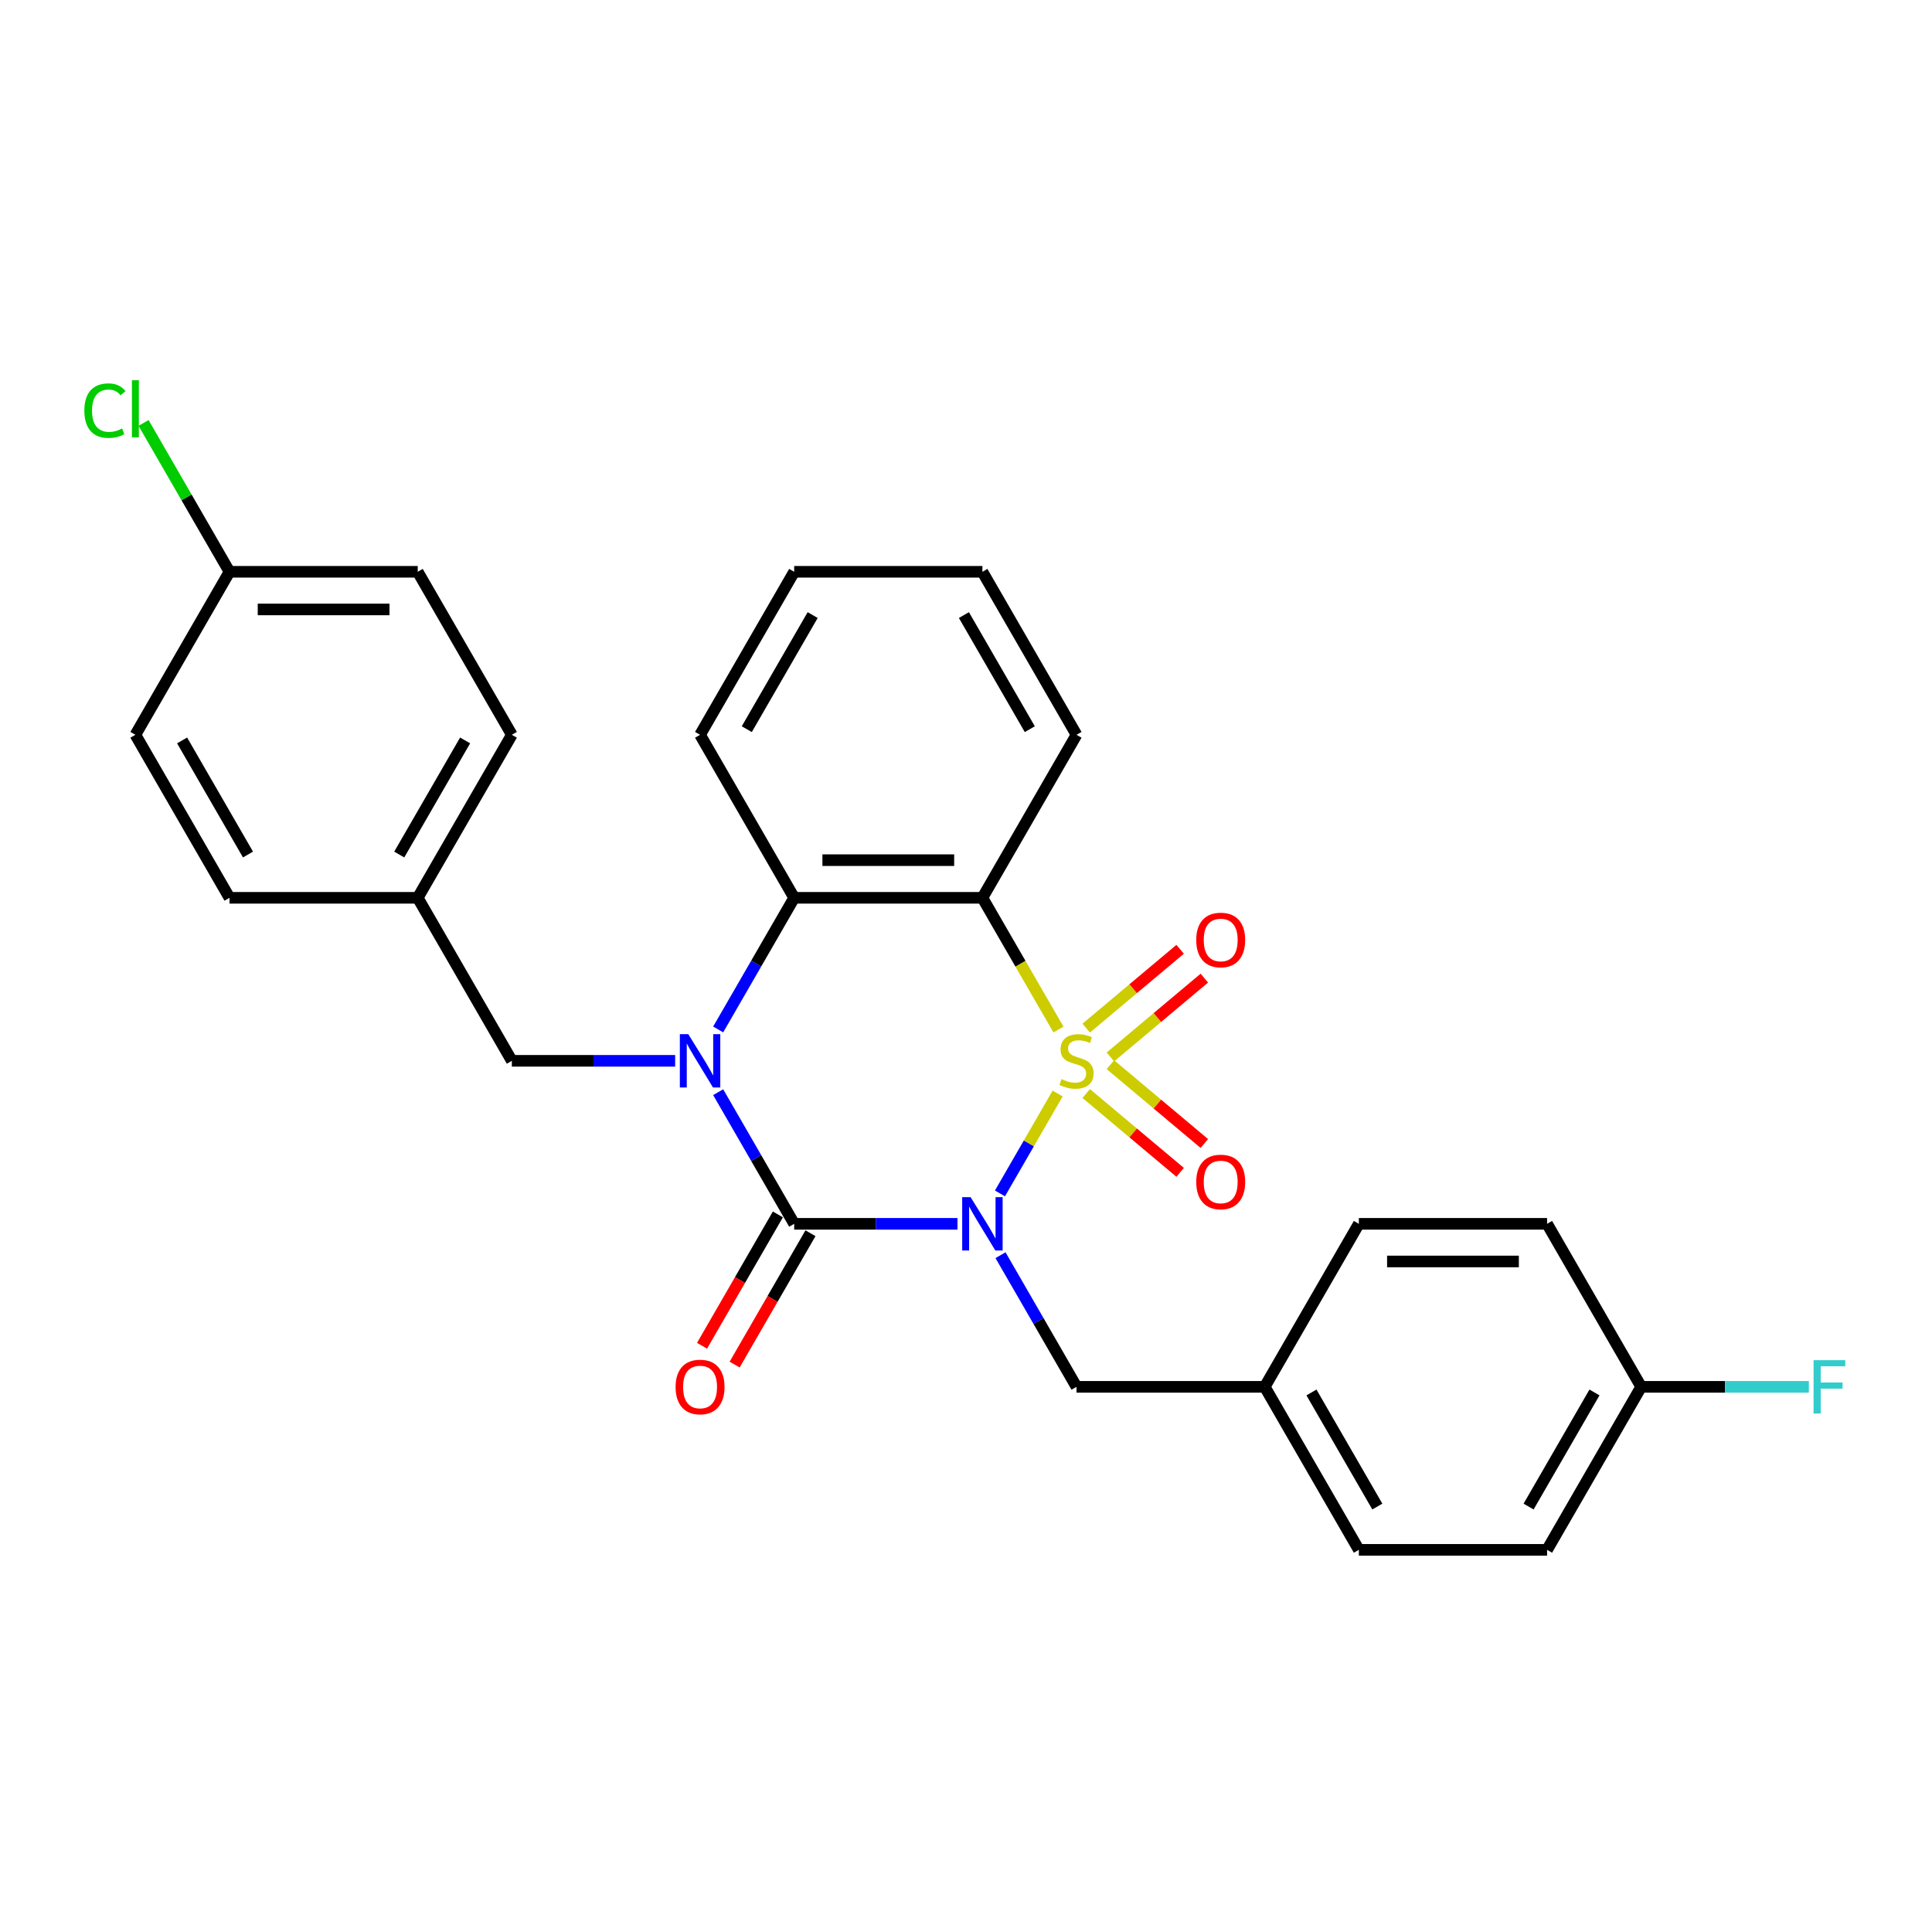 <?xml version='1.0' encoding='iso-8859-1'?>
<svg version='1.1' baseProfile='full'
              xmlns='http://www.w3.org/2000/svg'
                      xmlns:rdkit='http://www.rdkit.org/xml'
                      xmlns:xlink='http://www.w3.org/1999/xlink'
                  xml:space='preserve'
width='1000px' height='1000px' viewBox='0 0 1000 1000'>
<!-- END OF HEADER -->
<rect style='opacity:1.0;fill:#FFFFFF;stroke:none' width='1000' height='1000' x='0' y='0'> </rect>
<path class='bond-0' d='M 547.426,566.01 L 532.502,591.859' style='fill:none;fill-rule:evenodd;stroke:#CCCC00;stroke-width:6px;stroke-linecap:butt;stroke-linejoin:miter;stroke-opacity:1' />
<path class='bond-0' d='M 532.502,591.859 L 517.578,617.708' style='fill:none;fill-rule:evenodd;stroke:#0000FF;stroke-width:6px;stroke-linecap:butt;stroke-linejoin:miter;stroke-opacity:1' />
<path class='bond-3' d='M 547.853,532.886 L 528.172,498.796' style='fill:none;fill-rule:evenodd;stroke:#CCCC00;stroke-width:6px;stroke-linecap:butt;stroke-linejoin:miter;stroke-opacity:1' />
<path class='bond-3' d='M 528.172,498.796 L 508.49,464.706' style='fill:none;fill-rule:evenodd;stroke:#000000;stroke-width:6px;stroke-linecap:butt;stroke-linejoin:miter;stroke-opacity:1' />
<path class='bond-5' d='M 574.746,547.074 L 599.055,526.677' style='fill:none;fill-rule:evenodd;stroke:#CCCC00;stroke-width:6px;stroke-linecap:butt;stroke-linejoin:miter;stroke-opacity:1' />
<path class='bond-5' d='M 599.055,526.677 L 623.363,506.28' style='fill:none;fill-rule:evenodd;stroke:#FF0000;stroke-width:6px;stroke-linecap:butt;stroke-linejoin:miter;stroke-opacity:1' />
<path class='bond-5' d='M 562.221,532.148 L 586.53,511.751' style='fill:none;fill-rule:evenodd;stroke:#CCCC00;stroke-width:6px;stroke-linecap:butt;stroke-linejoin:miter;stroke-opacity:1' />
<path class='bond-5' d='M 586.53,511.751 L 610.839,491.353' style='fill:none;fill-rule:evenodd;stroke:#FF0000;stroke-width:6px;stroke-linecap:butt;stroke-linejoin:miter;stroke-opacity:1' />
<path class='bond-6' d='M 562.221,566.007 L 586.53,586.405' style='fill:none;fill-rule:evenodd;stroke:#CCCC00;stroke-width:6px;stroke-linecap:butt;stroke-linejoin:miter;stroke-opacity:1' />
<path class='bond-6' d='M 586.53,586.405 L 610.839,606.802' style='fill:none;fill-rule:evenodd;stroke:#FF0000;stroke-width:6px;stroke-linecap:butt;stroke-linejoin:miter;stroke-opacity:1' />
<path class='bond-6' d='M 574.746,551.081 L 599.055,571.478' style='fill:none;fill-rule:evenodd;stroke:#CCCC00;stroke-width:6px;stroke-linecap:butt;stroke-linejoin:miter;stroke-opacity:1' />
<path class='bond-6' d='M 599.055,571.478 L 623.363,591.876' style='fill:none;fill-rule:evenodd;stroke:#FF0000;stroke-width:6px;stroke-linecap:butt;stroke-linejoin:miter;stroke-opacity:1' />
<path class='bond-1' d='M 495.591,633.45 L 453.328,633.45' style='fill:none;fill-rule:evenodd;stroke:#0000FF;stroke-width:6px;stroke-linecap:butt;stroke-linejoin:miter;stroke-opacity:1' />
<path class='bond-1' d='M 453.328,633.45 L 411.065,633.45' style='fill:none;fill-rule:evenodd;stroke:#000000;stroke-width:6px;stroke-linecap:butt;stroke-linejoin:miter;stroke-opacity:1' />
<path class='bond-7' d='M 517.861,649.681 L 537.531,683.751' style='fill:none;fill-rule:evenodd;stroke:#0000FF;stroke-width:6px;stroke-linecap:butt;stroke-linejoin:miter;stroke-opacity:1' />
<path class='bond-7' d='M 537.531,683.751 L 557.202,717.822' style='fill:none;fill-rule:evenodd;stroke:#000000;stroke-width:6px;stroke-linecap:butt;stroke-linejoin:miter;stroke-opacity:1' />
<path class='bond-9' d='M 402.628,628.579 L 383.002,662.571' style='fill:none;fill-rule:evenodd;stroke:#000000;stroke-width:6px;stroke-linecap:butt;stroke-linejoin:miter;stroke-opacity:1' />
<path class='bond-9' d='M 383.002,662.571 L 363.376,696.564' style='fill:none;fill-rule:evenodd;stroke:#FF0000;stroke-width:6px;stroke-linecap:butt;stroke-linejoin:miter;stroke-opacity:1' />
<path class='bond-9' d='M 419.502,638.321 L 399.877,672.314' style='fill:none;fill-rule:evenodd;stroke:#000000;stroke-width:6px;stroke-linecap:butt;stroke-linejoin:miter;stroke-opacity:1' />
<path class='bond-9' d='M 399.877,672.314 L 380.251,706.306' style='fill:none;fill-rule:evenodd;stroke:#FF0000;stroke-width:6px;stroke-linecap:butt;stroke-linejoin:miter;stroke-opacity:1' />
<path class='bond-28' d='M 411.065,633.45 L 391.394,599.379' style='fill:none;fill-rule:evenodd;stroke:#000000;stroke-width:6px;stroke-linecap:butt;stroke-linejoin:miter;stroke-opacity:1' />
<path class='bond-28' d='M 391.394,599.379 L 371.724,565.309' style='fill:none;fill-rule:evenodd;stroke:#0000FF;stroke-width:6px;stroke-linecap:butt;stroke-linejoin:miter;stroke-opacity:1' />
<path class='bond-2' d='M 371.724,532.847 L 391.394,498.776' style='fill:none;fill-rule:evenodd;stroke:#0000FF;stroke-width:6px;stroke-linecap:butt;stroke-linejoin:miter;stroke-opacity:1' />
<path class='bond-2' d='M 391.394,498.776 L 411.065,464.706' style='fill:none;fill-rule:evenodd;stroke:#000000;stroke-width:6px;stroke-linecap:butt;stroke-linejoin:miter;stroke-opacity:1' />
<path class='bond-8' d='M 349.454,549.078 L 307.191,549.078' style='fill:none;fill-rule:evenodd;stroke:#0000FF;stroke-width:6px;stroke-linecap:butt;stroke-linejoin:miter;stroke-opacity:1' />
<path class='bond-8' d='M 307.191,549.078 L 264.928,549.078' style='fill:none;fill-rule:evenodd;stroke:#000000;stroke-width:6px;stroke-linecap:butt;stroke-linejoin:miter;stroke-opacity:1' />
<path class='bond-4' d='M 508.49,464.706 L 411.065,464.706' style='fill:none;fill-rule:evenodd;stroke:#000000;stroke-width:6px;stroke-linecap:butt;stroke-linejoin:miter;stroke-opacity:1' />
<path class='bond-4' d='M 493.876,445.221 L 425.679,445.221' style='fill:none;fill-rule:evenodd;stroke:#000000;stroke-width:6px;stroke-linecap:butt;stroke-linejoin:miter;stroke-opacity:1' />
<path class='bond-12' d='M 508.49,464.706 L 557.202,380.333' style='fill:none;fill-rule:evenodd;stroke:#000000;stroke-width:6px;stroke-linecap:butt;stroke-linejoin:miter;stroke-opacity:1' />
<path class='bond-17' d='M 411.065,464.706 L 362.353,380.333' style='fill:none;fill-rule:evenodd;stroke:#000000;stroke-width:6px;stroke-linecap:butt;stroke-linejoin:miter;stroke-opacity:1' />
<path class='bond-10' d='M 557.202,717.822 L 654.627,717.822' style='fill:none;fill-rule:evenodd;stroke:#000000;stroke-width:6px;stroke-linecap:butt;stroke-linejoin:miter;stroke-opacity:1' />
<path class='bond-11' d='M 264.928,549.078 L 216.216,464.706' style='fill:none;fill-rule:evenodd;stroke:#000000;stroke-width:6px;stroke-linecap:butt;stroke-linejoin:miter;stroke-opacity:1' />
<path class='bond-19' d='M 654.627,717.822 L 703.339,633.45' style='fill:none;fill-rule:evenodd;stroke:#000000;stroke-width:6px;stroke-linecap:butt;stroke-linejoin:miter;stroke-opacity:1' />
<path class='bond-21' d='M 654.627,717.822 L 703.339,802.194' style='fill:none;fill-rule:evenodd;stroke:#000000;stroke-width:6px;stroke-linecap:butt;stroke-linejoin:miter;stroke-opacity:1' />
<path class='bond-21' d='M 678.808,720.735 L 712.906,779.796' style='fill:none;fill-rule:evenodd;stroke:#000000;stroke-width:6px;stroke-linecap:butt;stroke-linejoin:miter;stroke-opacity:1' />
<path class='bond-18' d='M 216.216,464.706 L 118.791,464.706' style='fill:none;fill-rule:evenodd;stroke:#000000;stroke-width:6px;stroke-linecap:butt;stroke-linejoin:miter;stroke-opacity:1' />
<path class='bond-20' d='M 216.216,464.706 L 264.928,380.333' style='fill:none;fill-rule:evenodd;stroke:#000000;stroke-width:6px;stroke-linecap:butt;stroke-linejoin:miter;stroke-opacity:1' />
<path class='bond-20' d='M 206.648,442.307 L 240.747,383.247' style='fill:none;fill-rule:evenodd;stroke:#000000;stroke-width:6px;stroke-linecap:butt;stroke-linejoin:miter;stroke-opacity:1' />
<path class='bond-26' d='M 557.202,380.333 L 508.49,295.961' style='fill:none;fill-rule:evenodd;stroke:#000000;stroke-width:6px;stroke-linecap:butt;stroke-linejoin:miter;stroke-opacity:1' />
<path class='bond-26' d='M 533.021,377.42 L 498.922,318.359' style='fill:none;fill-rule:evenodd;stroke:#000000;stroke-width:6px;stroke-linecap:butt;stroke-linejoin:miter;stroke-opacity:1' />
<path class='bond-13' d='M 849.476,717.822 L 800.763,802.194' style='fill:none;fill-rule:evenodd;stroke:#000000;stroke-width:6px;stroke-linecap:butt;stroke-linejoin:miter;stroke-opacity:1' />
<path class='bond-13' d='M 825.294,720.735 L 791.196,779.796' style='fill:none;fill-rule:evenodd;stroke:#000000;stroke-width:6px;stroke-linecap:butt;stroke-linejoin:miter;stroke-opacity:1' />
<path class='bond-15' d='M 849.476,717.822 L 892.869,717.822' style='fill:none;fill-rule:evenodd;stroke:#000000;stroke-width:6px;stroke-linecap:butt;stroke-linejoin:miter;stroke-opacity:1' />
<path class='bond-15' d='M 892.869,717.822 L 936.261,717.822' style='fill:none;fill-rule:evenodd;stroke:#33CCCC;stroke-width:6px;stroke-linecap:butt;stroke-linejoin:miter;stroke-opacity:1' />
<path class='bond-30' d='M 849.476,717.822 L 800.763,633.45' style='fill:none;fill-rule:evenodd;stroke:#000000;stroke-width:6px;stroke-linecap:butt;stroke-linejoin:miter;stroke-opacity:1' />
<path class='bond-14' d='M 118.791,295.961 L 216.216,295.961' style='fill:none;fill-rule:evenodd;stroke:#000000;stroke-width:6px;stroke-linecap:butt;stroke-linejoin:miter;stroke-opacity:1' />
<path class='bond-14' d='M 133.405,315.446 L 201.602,315.446' style='fill:none;fill-rule:evenodd;stroke:#000000;stroke-width:6px;stroke-linecap:butt;stroke-linejoin:miter;stroke-opacity:1' />
<path class='bond-16' d='M 118.791,295.961 L 96.549,257.437' style='fill:none;fill-rule:evenodd;stroke:#000000;stroke-width:6px;stroke-linecap:butt;stroke-linejoin:miter;stroke-opacity:1' />
<path class='bond-16' d='M 96.549,257.437 L 74.307,218.913' style='fill:none;fill-rule:evenodd;stroke:#00CC00;stroke-width:6px;stroke-linecap:butt;stroke-linejoin:miter;stroke-opacity:1' />
<path class='bond-31' d='M 118.791,295.961 L 70.079,380.333' style='fill:none;fill-rule:evenodd;stroke:#000000;stroke-width:6px;stroke-linecap:butt;stroke-linejoin:miter;stroke-opacity:1' />
<path class='bond-29' d='M 362.353,380.333 L 411.065,295.961' style='fill:none;fill-rule:evenodd;stroke:#000000;stroke-width:6px;stroke-linecap:butt;stroke-linejoin:miter;stroke-opacity:1' />
<path class='bond-29' d='M 386.534,377.42 L 420.633,318.359' style='fill:none;fill-rule:evenodd;stroke:#000000;stroke-width:6px;stroke-linecap:butt;stroke-linejoin:miter;stroke-opacity:1' />
<path class='bond-25' d='M 118.791,464.706 L 70.079,380.333' style='fill:none;fill-rule:evenodd;stroke:#000000;stroke-width:6px;stroke-linecap:butt;stroke-linejoin:miter;stroke-opacity:1' />
<path class='bond-25' d='M 128.359,442.307 L 94.26,383.247' style='fill:none;fill-rule:evenodd;stroke:#000000;stroke-width:6px;stroke-linecap:butt;stroke-linejoin:miter;stroke-opacity:1' />
<path class='bond-22' d='M 703.339,633.45 L 800.763,633.45' style='fill:none;fill-rule:evenodd;stroke:#000000;stroke-width:6px;stroke-linecap:butt;stroke-linejoin:miter;stroke-opacity:1' />
<path class='bond-22' d='M 717.952,652.935 L 786.15,652.935' style='fill:none;fill-rule:evenodd;stroke:#000000;stroke-width:6px;stroke-linecap:butt;stroke-linejoin:miter;stroke-opacity:1' />
<path class='bond-23' d='M 264.928,380.333 L 216.216,295.961' style='fill:none;fill-rule:evenodd;stroke:#000000;stroke-width:6px;stroke-linecap:butt;stroke-linejoin:miter;stroke-opacity:1' />
<path class='bond-24' d='M 703.339,802.194 L 800.763,802.194' style='fill:none;fill-rule:evenodd;stroke:#000000;stroke-width:6px;stroke-linecap:butt;stroke-linejoin:miter;stroke-opacity:1' />
<path class='bond-27' d='M 508.49,295.961 L 411.065,295.961' style='fill:none;fill-rule:evenodd;stroke:#000000;stroke-width:6px;stroke-linecap:butt;stroke-linejoin:miter;stroke-opacity:1' />
<path  class='atom-0' d='M 549.408 558.547
Q 549.72 558.664, 551.006 559.21
Q 552.292 559.755, 553.695 560.106
Q 555.137 560.418, 556.539 560.418
Q 559.15 560.418, 560.67 559.171
Q 562.19 557.885, 562.19 555.664
Q 562.19 554.144, 561.411 553.208
Q 560.67 552.273, 559.501 551.767
Q 558.332 551.26, 556.384 550.675
Q 553.928 549.935, 552.448 549.234
Q 551.006 548.532, 549.954 547.051
Q 548.94 545.57, 548.94 543.076
Q 548.94 539.608, 551.279 537.465
Q 553.656 535.321, 558.332 535.321
Q 561.528 535.321, 565.152 536.841
L 564.255 539.842
Q 560.943 538.478, 558.449 538.478
Q 555.76 538.478, 554.279 539.608
Q 552.798 540.699, 552.837 542.609
Q 552.837 544.09, 553.578 544.986
Q 554.357 545.882, 555.448 546.389
Q 556.578 546.895, 558.449 547.48
Q 560.943 548.259, 562.424 549.039
Q 563.905 549.818, 564.957 551.416
Q 566.048 552.975, 566.048 555.664
Q 566.048 559.483, 563.476 561.548
Q 560.943 563.574, 556.695 563.574
Q 554.24 563.574, 552.37 563.029
Q 550.538 562.522, 548.356 561.626
L 549.408 558.547
' fill='#CCCC00'/>
<path  class='atom-1' d='M 502.391 619.655
L 511.432 634.268
Q 512.328 635.71, 513.77 638.321
Q 515.212 640.932, 515.29 641.088
L 515.29 619.655
L 518.953 619.655
L 518.953 647.245
L 515.173 647.245
L 505.469 631.268
Q 504.339 629.397, 503.131 627.254
Q 501.962 625.11, 501.611 624.448
L 501.611 647.245
L 498.026 647.245
L 498.026 619.655
L 502.391 619.655
' fill='#0000FF'/>
<path  class='atom-3' d='M 356.254 535.282
L 365.295 549.896
Q 366.191 551.338, 367.633 553.949
Q 369.075 556.56, 369.153 556.716
L 369.153 535.282
L 372.816 535.282
L 372.816 562.873
L 369.036 562.873
L 359.333 546.895
Q 358.202 545.025, 356.994 542.881
Q 355.825 540.738, 355.475 540.076
L 355.475 562.873
L 351.889 562.873
L 351.889 535.282
L 356.254 535.282
' fill='#0000FF'/>
<path  class='atom-6' d='M 619.168 486.532
Q 619.168 479.907, 622.442 476.205
Q 625.715 472.503, 631.833 472.503
Q 637.952 472.503, 641.225 476.205
Q 644.499 479.907, 644.499 486.532
Q 644.499 493.235, 641.186 497.054
Q 637.874 500.834, 631.833 500.834
Q 625.754 500.834, 622.442 497.054
Q 619.168 493.274, 619.168 486.532
M 631.833 497.717
Q 636.042 497.717, 638.302 494.911
Q 640.602 492.066, 640.602 486.532
Q 640.602 481.115, 638.302 478.388
Q 636.042 475.621, 631.833 475.621
Q 627.625 475.621, 625.326 478.349
Q 623.065 481.077, 623.065 486.532
Q 623.065 492.105, 625.326 494.911
Q 627.625 497.717, 631.833 497.717
' fill='#FF0000'/>
<path  class='atom-7' d='M 619.168 611.779
Q 619.168 605.154, 622.442 601.452
Q 625.715 597.75, 631.833 597.75
Q 637.952 597.75, 641.225 601.452
Q 644.499 605.154, 644.499 611.779
Q 644.499 618.482, 641.186 622.301
Q 637.874 626.081, 631.833 626.081
Q 625.754 626.081, 622.442 622.301
Q 619.168 618.521, 619.168 611.779
M 631.833 622.963
Q 636.042 622.963, 638.302 620.157
Q 640.602 617.313, 640.602 611.779
Q 640.602 606.362, 638.302 603.634
Q 636.042 600.867, 631.833 600.867
Q 627.625 600.867, 625.326 603.595
Q 623.065 606.323, 623.065 611.779
Q 623.065 617.352, 625.326 620.157
Q 627.625 622.963, 631.833 622.963
' fill='#FF0000'/>
<path  class='atom-10' d='M 349.688 717.9
Q 349.688 711.275, 352.961 707.573
Q 356.235 703.871, 362.353 703.871
Q 368.471 703.871, 371.745 707.573
Q 375.018 711.275, 375.018 717.9
Q 375.018 724.603, 371.706 728.422
Q 368.393 732.202, 362.353 732.202
Q 356.273 732.202, 352.961 728.422
Q 349.688 724.642, 349.688 717.9
M 362.353 729.084
Q 366.562 729.084, 368.822 726.278
Q 371.121 723.434, 371.121 717.9
Q 371.121 712.483, 368.822 709.755
Q 366.562 706.988, 362.353 706.988
Q 358.144 706.988, 355.845 709.716
Q 353.585 712.444, 353.585 717.9
Q 353.585 723.473, 355.845 726.278
Q 358.144 729.084, 362.353 729.084
' fill='#FF0000'/>
<path  class='atom-16' d='M 938.697 704.027
L 955.103 704.027
L 955.103 707.183
L 942.399 707.183
L 942.399 715.562
L 953.7 715.562
L 953.7 718.757
L 942.399 718.757
L 942.399 731.617
L 938.697 731.617
L 938.697 704.027
' fill='#33CCCC'/>
<path  class='atom-17' d='M 43.657 212.544
Q 43.657 205.685, 46.853 202.1
Q 50.087 198.476, 56.206 198.476
Q 61.895 198.476, 64.935 202.49
L 62.363 204.594
Q 60.142 201.671, 56.206 201.671
Q 52.036 201.671, 49.815 204.477
Q 47.632 207.244, 47.632 212.544
Q 47.632 218, 49.893 220.805
Q 52.192 223.611, 56.635 223.611
Q 59.674 223.611, 63.22 221.78
L 64.311 224.702
Q 62.87 225.638, 60.687 226.183
Q 58.505 226.729, 56.089 226.729
Q 50.087 226.729, 46.853 223.066
Q 43.657 219.402, 43.657 212.544
' fill='#00CC00'/>
<path  class='atom-17' d='M 68.286 196.8
L 71.872 196.8
L 71.872 226.378
L 68.286 226.378
L 68.286 196.8
' fill='#00CC00'/>
</svg>
